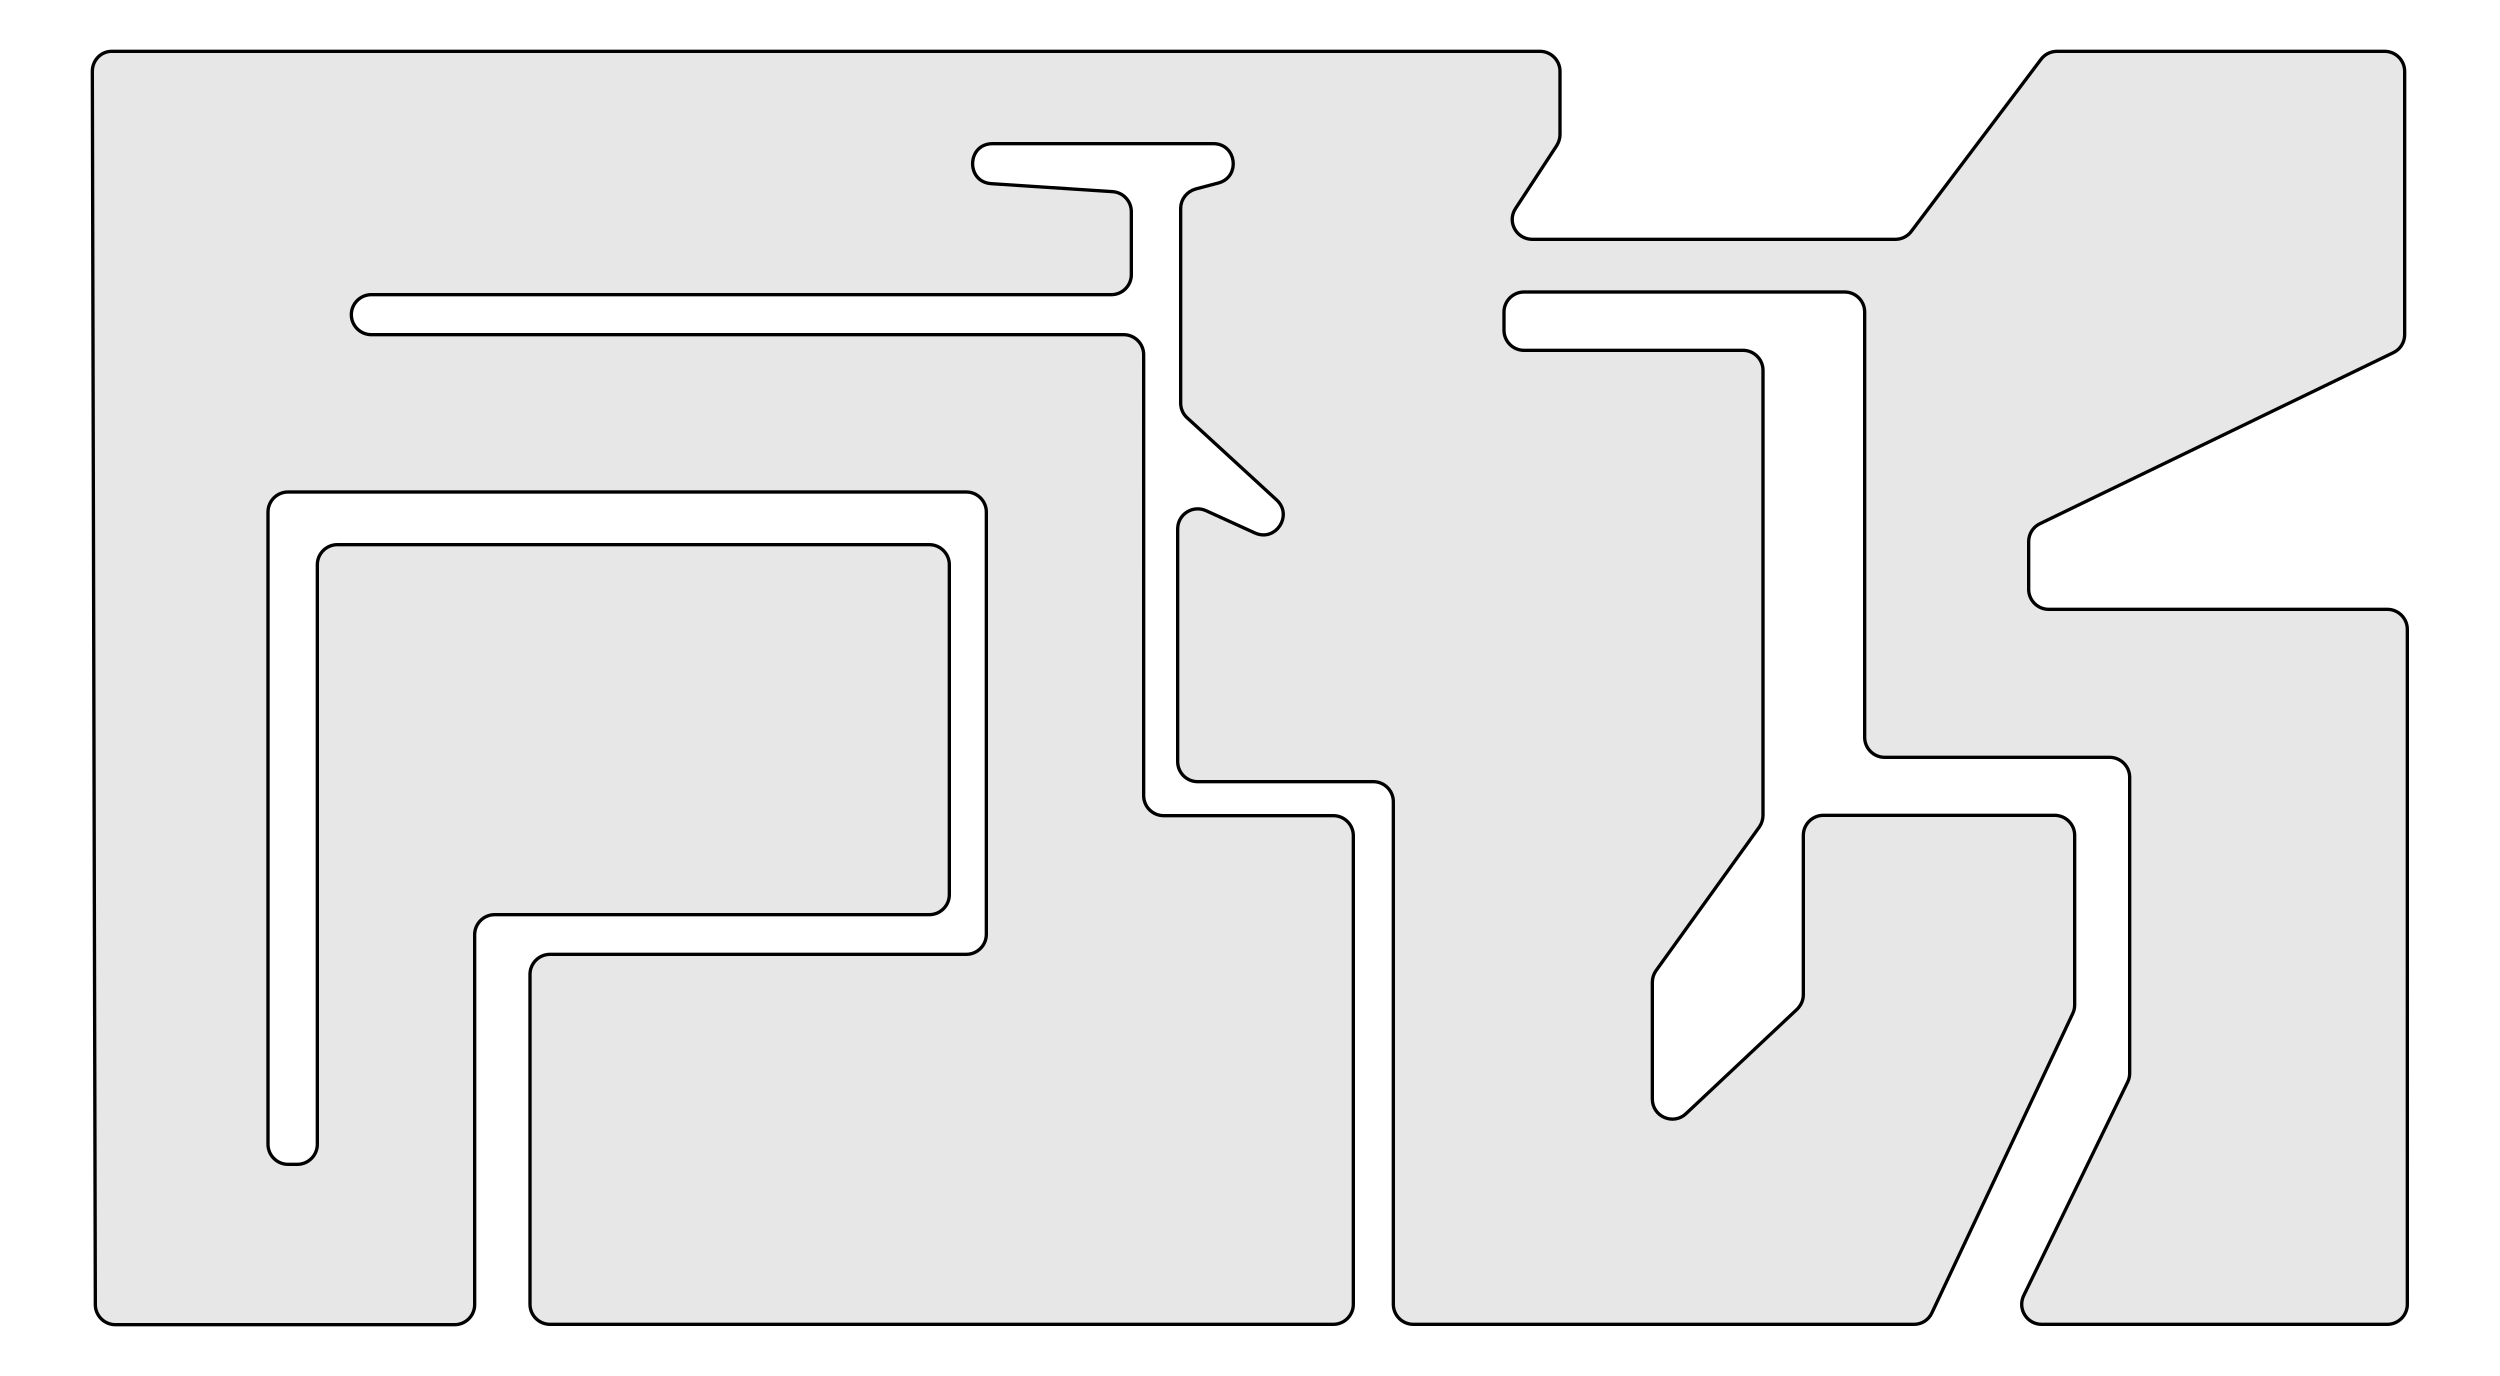 <?xml version="1.0" encoding="utf-8"?>
<!-- Generator: Adobe Illustrator 22.0.1, SVG Export Plug-In . SVG Version: 6.00 Build 0)  -->
<svg version="1.1" id="Layer_1" xmlns="http://www.w3.org/2000/svg" xmlns:xlink="http://www.w3.org/1999/xlink" x="0px" y="0px"
	 viewBox="0 0 750 412.7" style="enable-background:new 0 0 750 412.7;" xml:space="preserve">
<style type="text/css">
	.st0{fill:#E7E7E7;stroke:#000000;stroke-miterlimit:10;}
	.st1{fill:#E7E7E7;}
</style>
<path class="st0" d="M945.7,161.8h-126c-22.2,0-40.2-18-40.2-40.2V65c0-22.2,18-40.2,40.2-40.2h126c22.2,0,40.2,18,40.2,40.2v56.7
	C985.8,143.8,967.8,161.8,945.7,161.8z"/>
<g>
	<circle class="st1" cx="-788" cy="338.3" r="99.5"/>
	<path d="M-788,239.3c54.6,0,99,44.4,99,99s-44.4,99-99,99s-99-44.4-99-99S-842.6,239.3-788,239.3 M-788,238.3
		c-55.2,0-100,44.8-100,100s44.8,100,100,100c55.2,0,100-44.8,100-100S-732.8,238.3-788,238.3L-788,238.3z"/>
</g>
<g>
	<circle class="st1" cx="-635" cy="513.3" r="191.5"/>
	<path d="M-635,322.3c25.8,0,50.8,5,74.3,15c22.7,9.6,43.2,23.4,60.7,40.9c17.5,17.5,31.3,38,40.9,60.7c10,23.5,15,48.6,15,74.3
		c0,25.8-5,50.8-15,74.3c-9.6,22.7-23.4,43.2-40.9,60.7c-17.5,17.5-38,31.3-60.7,40.9c-23.5,10-48.6,15-74.3,15s-50.8-5-74.3-15
		c-22.7-9.6-43.2-23.4-60.7-40.9c-17.5-17.5-31.3-38-40.9-60.7c-10-23.5-15-48.6-15-74.3c0-25.8,5-50.8,15-74.3
		c9.6-22.7,23.4-43.2,40.9-60.7c17.5-17.5,38-31.3,60.7-40.9C-685.8,327.4-660.8,322.3-635,322.3 M-635,321.3c-106,0-192,86-192,192
		s86,192,192,192s192-86,192-192S-529,321.3-635,321.3L-635,321.3z"/>
</g>
<g>
	<circle class="st1" cx="-246.5" cy="206.8" r="159"/>
	<path d="M-246.5,49.3c42.1,0,81.6,16.4,111.4,46.1c29.7,29.7,46.1,69.3,46.1,111.4s-16.4,81.6-46.1,111.4
		c-29.7,29.7-69.3,46.1-111.4,46.1s-81.6-16.4-111.4-46.1c-29.7-29.7-46.1-69.3-46.1-111.4s16.4-81.6,46.1-111.4
		C-328.1,65.7-288.6,49.3-246.5,49.3 M-246.5,46.3c-88.6,0-160.5,71.9-160.5,160.5s71.9,160.5,160.5,160.5S-86,295.5-86,206.8
		S-157.9,46.3-246.5,46.3L-246.5,46.3z"/>
</g>
<g>
	<circle class="st1" cx="-774" cy="291.3" r="8.5"/>
	<path d="M-774,283.3c4.4,0,8,3.6,8,8c0,4.4-3.6,8-8,8s-8-3.6-8-8C-782,286.9-778.4,283.3-774,283.3 M-774,282.3c-5,0-9,4-9,9
		c0,5,4,9,9,9s9-4,9-9C-765,286.4-769,282.3-774,282.3L-774,282.3z"/>
</g>
<g>
	<circle class="st1" cx="-726" cy="290.3" r="8.5"/>
	<path d="M-726,282.3c4.4,0,8,3.6,8,8c0,4.4-3.6,8-8,8s-8-3.6-8-8C-734,285.9-730.4,282.3-726,282.3 M-726,281.3c-5,0-9,4-9,9
		c0,5,4,9,9,9s9-4,9-9C-717,285.4-721,281.3-726,281.3L-726,281.3z"/>
</g>
<g>
	<polyline class="st0" points="-765.9,293 -714.8,253.8 -629,90.8 -736.5,90.8 -779.5,284.7 	"/>
	<polyline class="st0" points="-717.9,293 -301.5,90.8 -502.5,90.8 -714.8,253.8 -730.4,283.4 	"/>
</g>
<path class="st0" d="M27.7,21.4l0.9,370c0,3.3,2.7,6,6,6h101.8c3.3,0,6-2.7,6-6v-111c0-3.3,2.7-6,6-6h130.4c3.3,0,6-2.7,6-6v-99
	c0-3.3-2.7-6-6-6H101.2c-3.3,0-6,2.7-6,6v173.9c0,3.3-2.7,6-6,6h-2.8c-3.3,0-6-2.7-6-6V153.6c0-3.3,2.7-6,6-6h203.5c3.3,0,6,2.7,6,6
	v126.7c0,3.3-2.7,6-6,6H165c-3.3,0-6,2.7-6,6v99c0,3.3,2.7,6,6,6H400c3.3,0,6-2.7,6-6V250.7c0-3.3-2.7-6-6-6h-50.9c-3.3,0-6-2.7-6-6
	V106.4c0-3.3-2.7-6-6-6H111.4c-3.3,0-6-2.7-6-6v0c0-3.3,2.7-6,6-6h222c3.3,0,6-2.7,6-6V63.5c0-3.2-2.5-5.8-5.6-6l-36.4-2.4
	c-7.7-0.5-7.4-12,0.4-12H364c7,0,8.3,10,1.5,11.8l-6.8,1.8c-2.6,0.7-4.5,3.1-4.5,5.8v58.4c0,1.7,0.7,3.3,1.9,4.4L383,150
	c5,4.6-0.3,12.7-6.5,9.9l-14.7-6.7c-4-1.8-8.5,1.1-8.5,5.5v69.8c0,3.3,2.7,6,6,6H412c3.3,0,6,2.7,6,6v150.8c0,3.3,2.7,6,6,6h150.2
	c2.3,0,4.4-1.3,5.4-3.5l42.2-89.7c0.4-0.8,0.6-1.7,0.6-2.6v-50.9c0-3.3-2.7-6-6-6H547c-3.3,0-6,2.7-6,6v47.8c0,1.7-0.7,3.2-1.9,4.4
	l-33.3,31.3c-3.8,3.6-10.1,0.9-10.1-4.4v-35c0-1.3,0.4-2.5,1.1-3.5l31-43.1c0.7-1,1.1-2.3,1.1-3.5V111.1c0-3.3-2.7-6-6-6h-65.7
	c-3.3,0-6-2.7-6-6v-5.5c0-3.3,2.7-6,6-6h96.2c3.3,0,6,2.7,6,6v127.6c0,3.3,2.7,6,6,6h67.5c3.3,0,6,2.7,6,6V322
	c0,0.9-0.2,1.8-0.6,2.6l-31.2,64.1c-1.9,4,1,8.6,5.4,8.6h103.7c3.3,0,6-2.7,6-6V188.8c0-3.3-2.7-6-6-6H614.6c-3.3,0-6-2.7-6-6v-14.3
	c0-2.3,1.3-4.4,3.4-5.4L718,105.8c2.1-1,3.4-3.1,3.4-5.4v-79c0-3.3-2.7-6-6-6h-98.3c-1.9,0-3.7,0.9-4.8,2.4l-38.9,51.6
	c-1.1,1.5-2.9,2.4-4.8,2.4H459.7c-4.8,0-7.7-5.3-5-9.3L467,43.7c0.6-1,1-2.1,1-3.3v-19c0-3.3-2.7-6-6-6H33.7
	C30.4,15.3,27.7,18,27.7,21.4z"/>
</svg>
